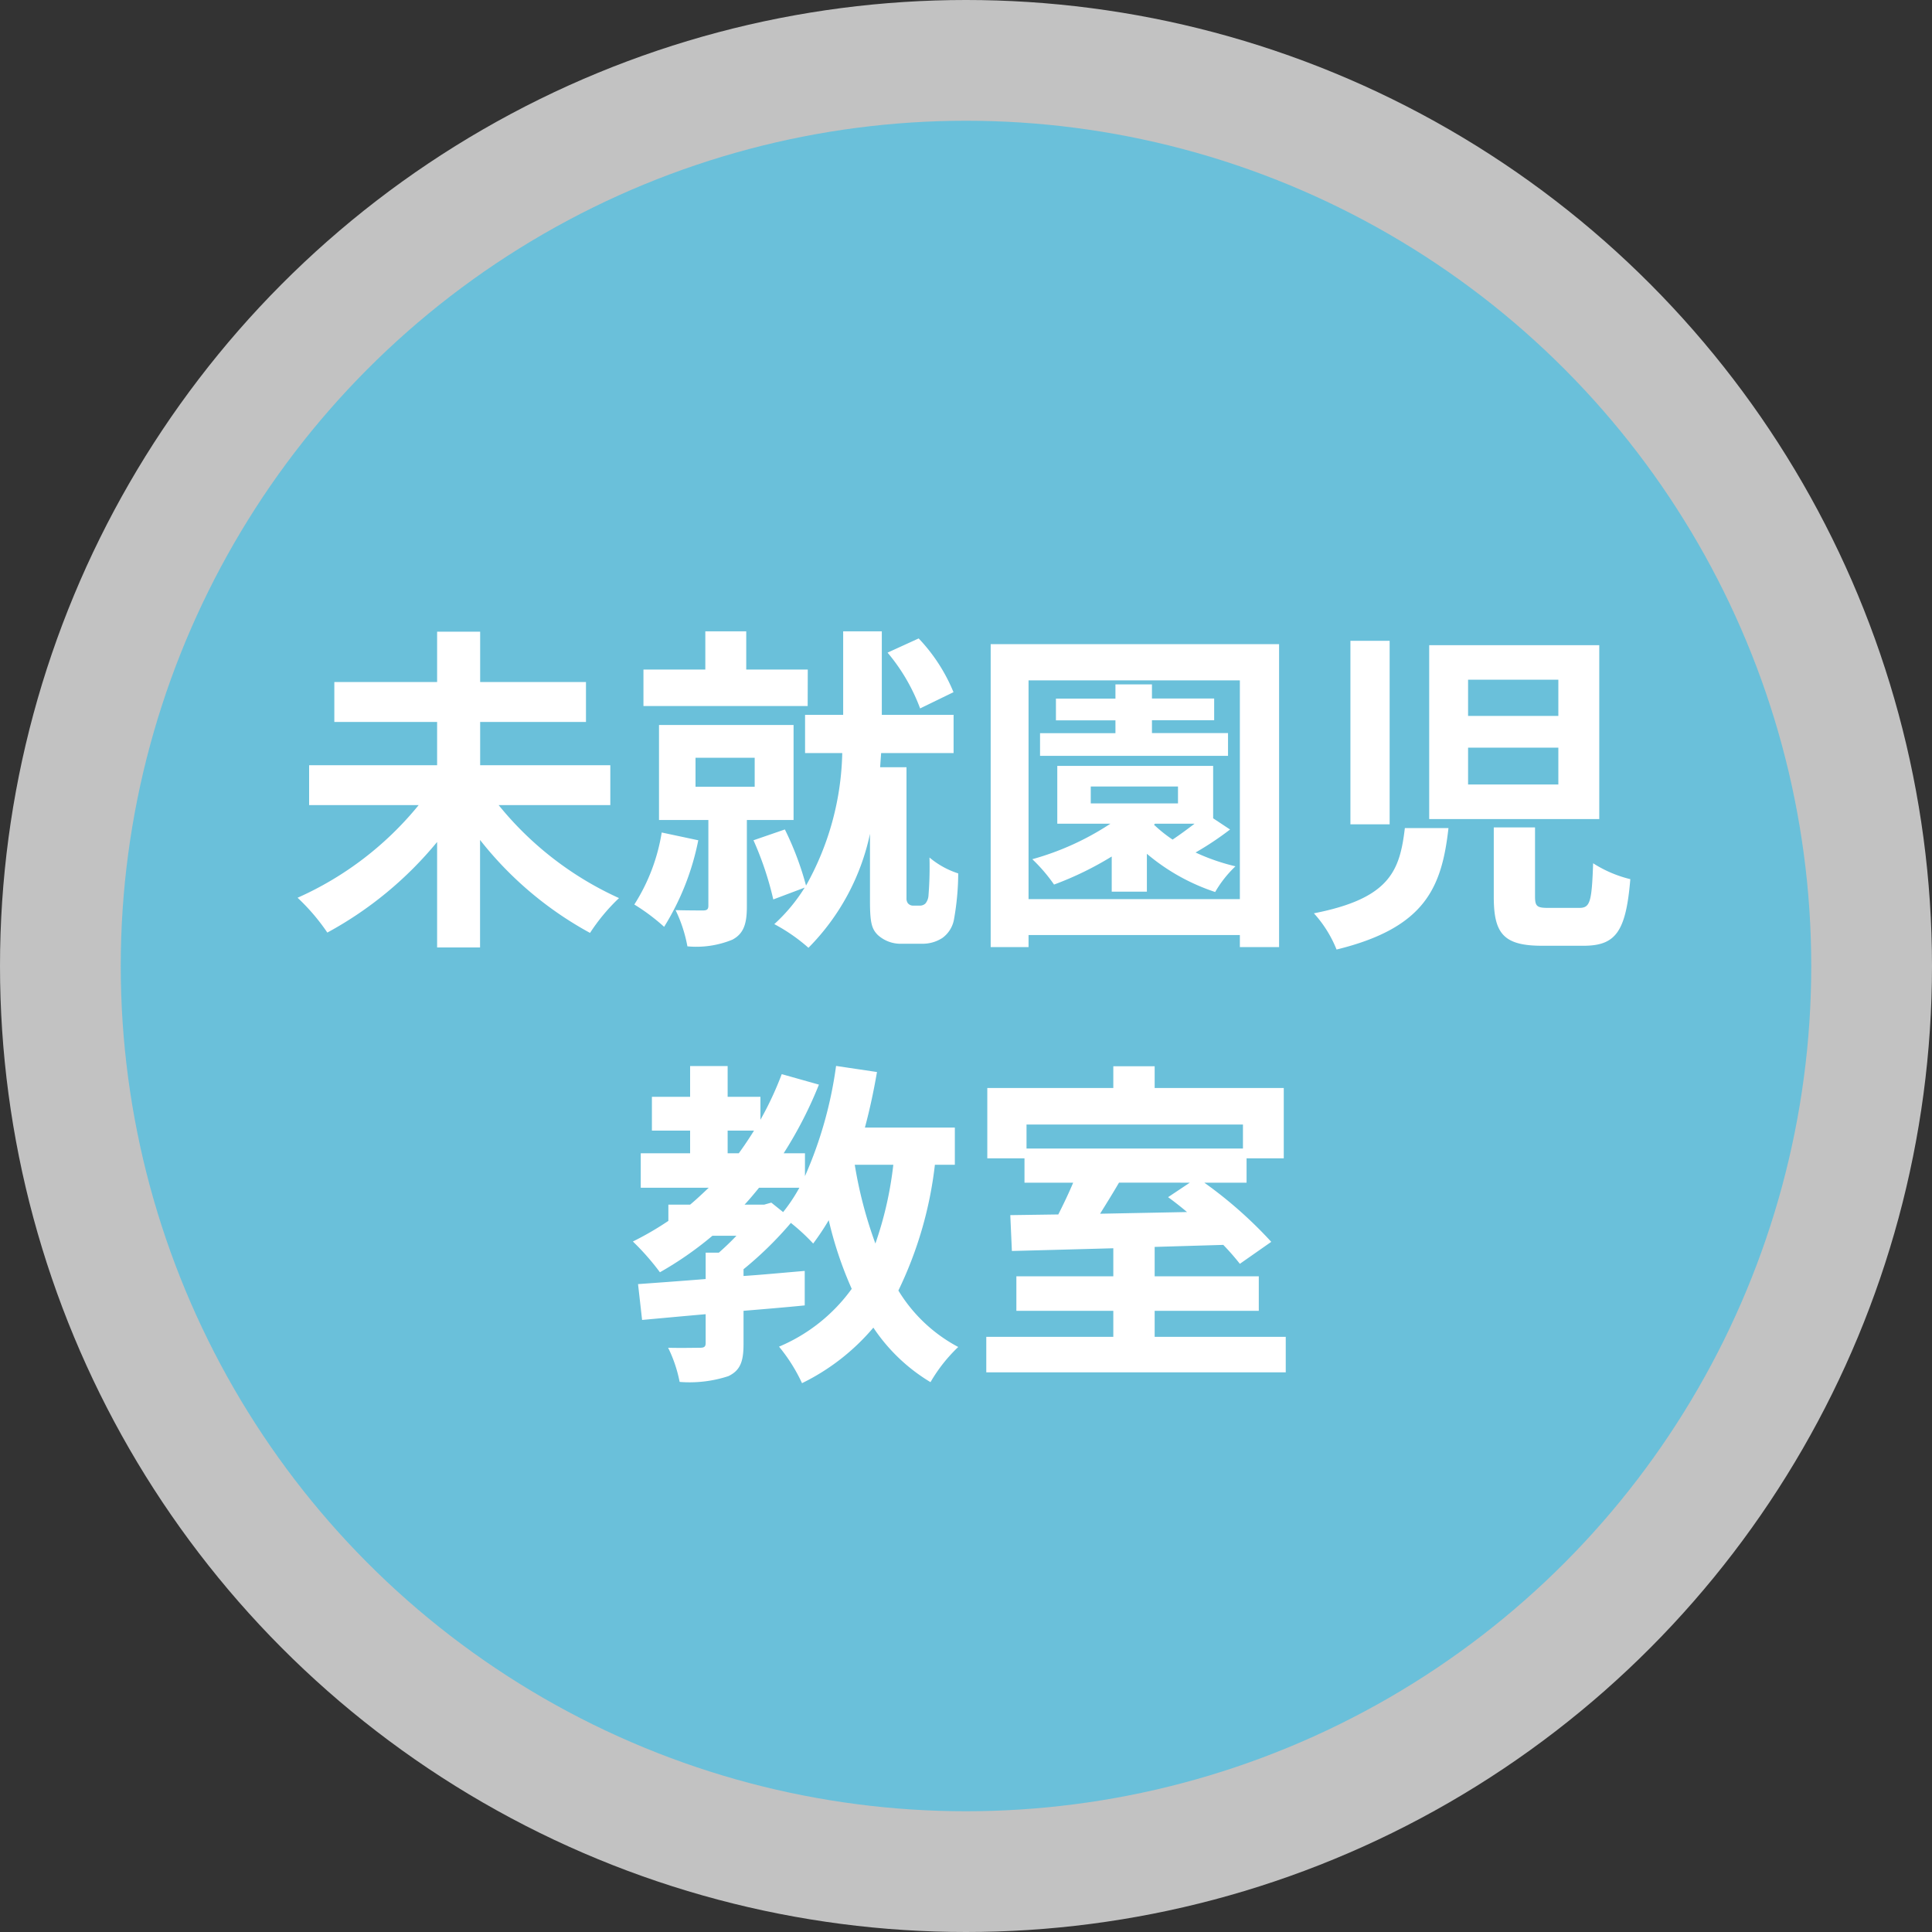<svg xmlns="http://www.w3.org/2000/svg" width="80" height="80" viewBox="0 0 80 80">
  <rect x="0" y="0" width="80" height="80" fill="#333333" stroke="none"/>
  <g id="グループ_1246" data-name="グループ 1246" transform="translate(-148 -520)">
    <g id="グループ_721" data-name="グループ 721" transform="translate(118 -30)">
      <circle id="楕円形_5" data-name="楕円形 5" cx="40" cy="40" r="40" transform="translate(30 550)" fill="#fff" opacity="0.7"/>
      <circle id="楕円形_8" data-name="楕円形 8" cx="35" cy="35" r="35" transform="translate(35 555)" fill="#54bfe0" opacity="0.8"/>
    </g>
    <g id="グループ_713" data-name="グループ 713" transform="translate(5 13)">
      <path id="パス_3128" data-name="パス 3128" d="M-14.728-4.662V-6.314h-5.39V-8.106h4.382V-9.758h-4.382v-2.086H-21.9v2.086h-4.256v1.652H-21.9v1.792H-27.2v1.652h4.536A13.574,13.574,0,0,1-27.678-.826,8.513,8.513,0,0,1-26.446.616,15.374,15.374,0,0,0-21.9-3.136V1.232h1.778V-3.22A14.752,14.752,0,0,0-15.568.63a7.934,7.934,0,0,1,1.2-1.442,13.662,13.662,0,0,1-4.984-3.85ZM-.518-9.338A7.163,7.163,0,0,0-1.96-11.564l-1.288.588A7.817,7.817,0,0,1-1.9-8.666Zm-6.034-.938H-9.1v-1.582h-1.694v1.582h-2.562v1.512h6.8ZM-12.6-3.528A7.851,7.851,0,0,1-13.734-.546,8.32,8.32,0,0,1-12.5.378a10.717,10.717,0,0,0,1.414-3.584Zm1.4-3.094h2.45v1.2H-11.2Zm4.06,2.576V-7.98h-5.572v3.934h2.044V-.5c0,.154-.056.2-.224.2s-.672,0-1.134-.014a5.867,5.867,0,0,1,.49,1.5A3.942,3.942,0,0,0-9.674.91c.476-.252.6-.672.6-1.372V-4.046ZM-2.184-.5a.279.279,0,0,1-.224-.1.337.337,0,0,1-.056-.21V-6.23H-3.556l.042-.588h3V-8.4H-3.486v-3.458h-1.6V-8.4H-6.664v1.582h1.54a11.694,11.694,0,0,1-1.5,5.488A12.62,12.62,0,0,0-7.5-3.654l-1.3.448A13.291,13.291,0,0,1-7.98-.756l1.3-.49A7.1,7.1,0,0,1-7.938.266a7.259,7.259,0,0,1,1.414.98A9.491,9.491,0,0,0-3.976-3.472V-.7c0,.9.07,1.162.322,1.414a1.4,1.4,0,0,0,1.008.364h.812A1.5,1.5,0,0,0-.98.84,1.209,1.209,0,0,0-.5.084,11.045,11.045,0,0,0-.322-1.834a3.52,3.52,0,0,1-1.19-.658A14.958,14.958,0,0,1-1.554-.91a.575.575,0,0,1-.126.322A.329.329,0,0,1-1.918-.5ZM10.85-7.644H7.7v-.532h2.576v-.9H7.7V-9.66H6.188v.588H3.724v.9H6.188v.532H3.066v.938H10.85ZM5.166-5.432H8.778v.7H5.166Zm2.66,1.54H9.464c-.294.224-.616.462-.91.658a5.933,5.933,0,0,1-.77-.616Zm2.408-.224v-2.17H3.78v2.394h2.2a11.374,11.374,0,0,1-3.234,1.47,6.746,6.746,0,0,1,.9,1.05A13.445,13.445,0,0,0,6.034-2.534v1.456H7.49V-2.646a8.515,8.515,0,0,0,2.828,1.582,4.69,4.69,0,0,1,.84-1.064A8.548,8.548,0,0,1,9.506-2.7a12.655,12.655,0,0,0,1.428-.952ZM2.59-.77V-9.828h8.75V-.77ZM1.022-11.326V1.218H2.59v-.5h8.75v.5h1.624V-11.326ZM18.172-3.71c-.21,1.764-.616,2.912-3.766,3.528a4.981,4.981,0,0,1,.938,1.5C19.012.42,19.7-1.246,19.978-3.71Zm3.682-.028v2.87c0,1.512.392,2.03,2,2.03h1.708c1.33,0,1.764-.56,1.946-2.758a5.069,5.069,0,0,1-1.54-.658c-.056,1.61-.126,1.848-.574,1.848H24.108c-.476,0-.546-.07-.546-.49V-3.738Zm-5.936-7.728v7.6h1.624v-7.6Zm3.262.182v7.2h7.042v-7.2Zm1.61,1.428h3.738v1.5H20.79Zm0,2.814h3.738v1.526H20.79ZM-3.01,10.23a14.927,14.927,0,0,1-.742,3.262,17.653,17.653,0,0,1-.854-3.262Zm-5.348,1.652H-9.17c.21-.224.406-.462.6-.7H-6.9a7,7,0,0,1-.672,1.008l-.49-.392ZM-9.87,8.816h1.092c-.2.322-.406.63-.63.938H-9.87ZM-.462,10.23V8.69H-4.186c.2-.742.364-1.512.5-2.3l-1.694-.252a16.891,16.891,0,0,1-1.288,4.564V9.754h-.882A16.954,16.954,0,0,0-6.09,6.912l-1.54-.434a13.734,13.734,0,0,1-.882,1.89V7.416H-9.87V6.142h-1.554V7.416h-1.582v1.4h1.582v.938h-2.044v1.428h2.814c-.252.238-.5.476-.77.7h-.9v.672a12.6,12.6,0,0,1-1.47.854,10.283,10.283,0,0,1,1.12,1.274A14.345,14.345,0,0,0-10.5,13.17h.994c-.238.252-.49.49-.728.7h-.546v1.092c-1.05.084-2.016.154-2.8.21l.168,1.484c.77-.07,1.666-.154,2.632-.238v1.19c0,.154-.056.2-.238.2s-.784.014-1.316,0a5.612,5.612,0,0,1,.476,1.414,5.153,5.153,0,0,0,2.016-.238c.5-.238.63-.616.63-1.33V16.278c.84-.07,1.694-.14,2.534-.224V14.626c-.84.07-1.694.154-2.534.21v-.28a14.937,14.937,0,0,0,1.96-1.918,8.351,8.351,0,0,1,.924.854,10.521,10.521,0,0,0,.644-.966,15.734,15.734,0,0,0,.952,2.842,7.11,7.11,0,0,1-3.01,2.394,7,7,0,0,1,.952,1.512,9.093,9.093,0,0,0,2.954-2.3A7.428,7.428,0,0,0-1.47,19.232,6.509,6.509,0,0,1-.322,17.776,6.41,6.41,0,0,1-2.8,15.438,16.117,16.117,0,0,0-1.288,10.23Zm9.73.742-.9.6c.252.182.518.392.784.616l-3.6.07c.252-.406.532-.854.784-1.288Zm2.2-2.408v.994H2.506V8.564ZM7.812,17.356V16.278h4.312V14.85H7.812V13.632l2.842-.084a10.14,10.14,0,0,1,.686.784l1.3-.91a17.708,17.708,0,0,0-2.772-2.45h1.75V9.964h1.54V7.052H7.812v-.9H6.1v.9H.882V9.964h1.54v1.008H4.438c-.182.434-.406.9-.616,1.316l-1.988.028L1.9,13.8c1.162-.028,2.632-.07,4.2-.112V14.85H2.086v1.428H6.1v1.078H.84v1.47h12.4v-1.47Z" transform="translate(183 545)" fill="#fff"/>
    </g>
  </g>
</svg>
